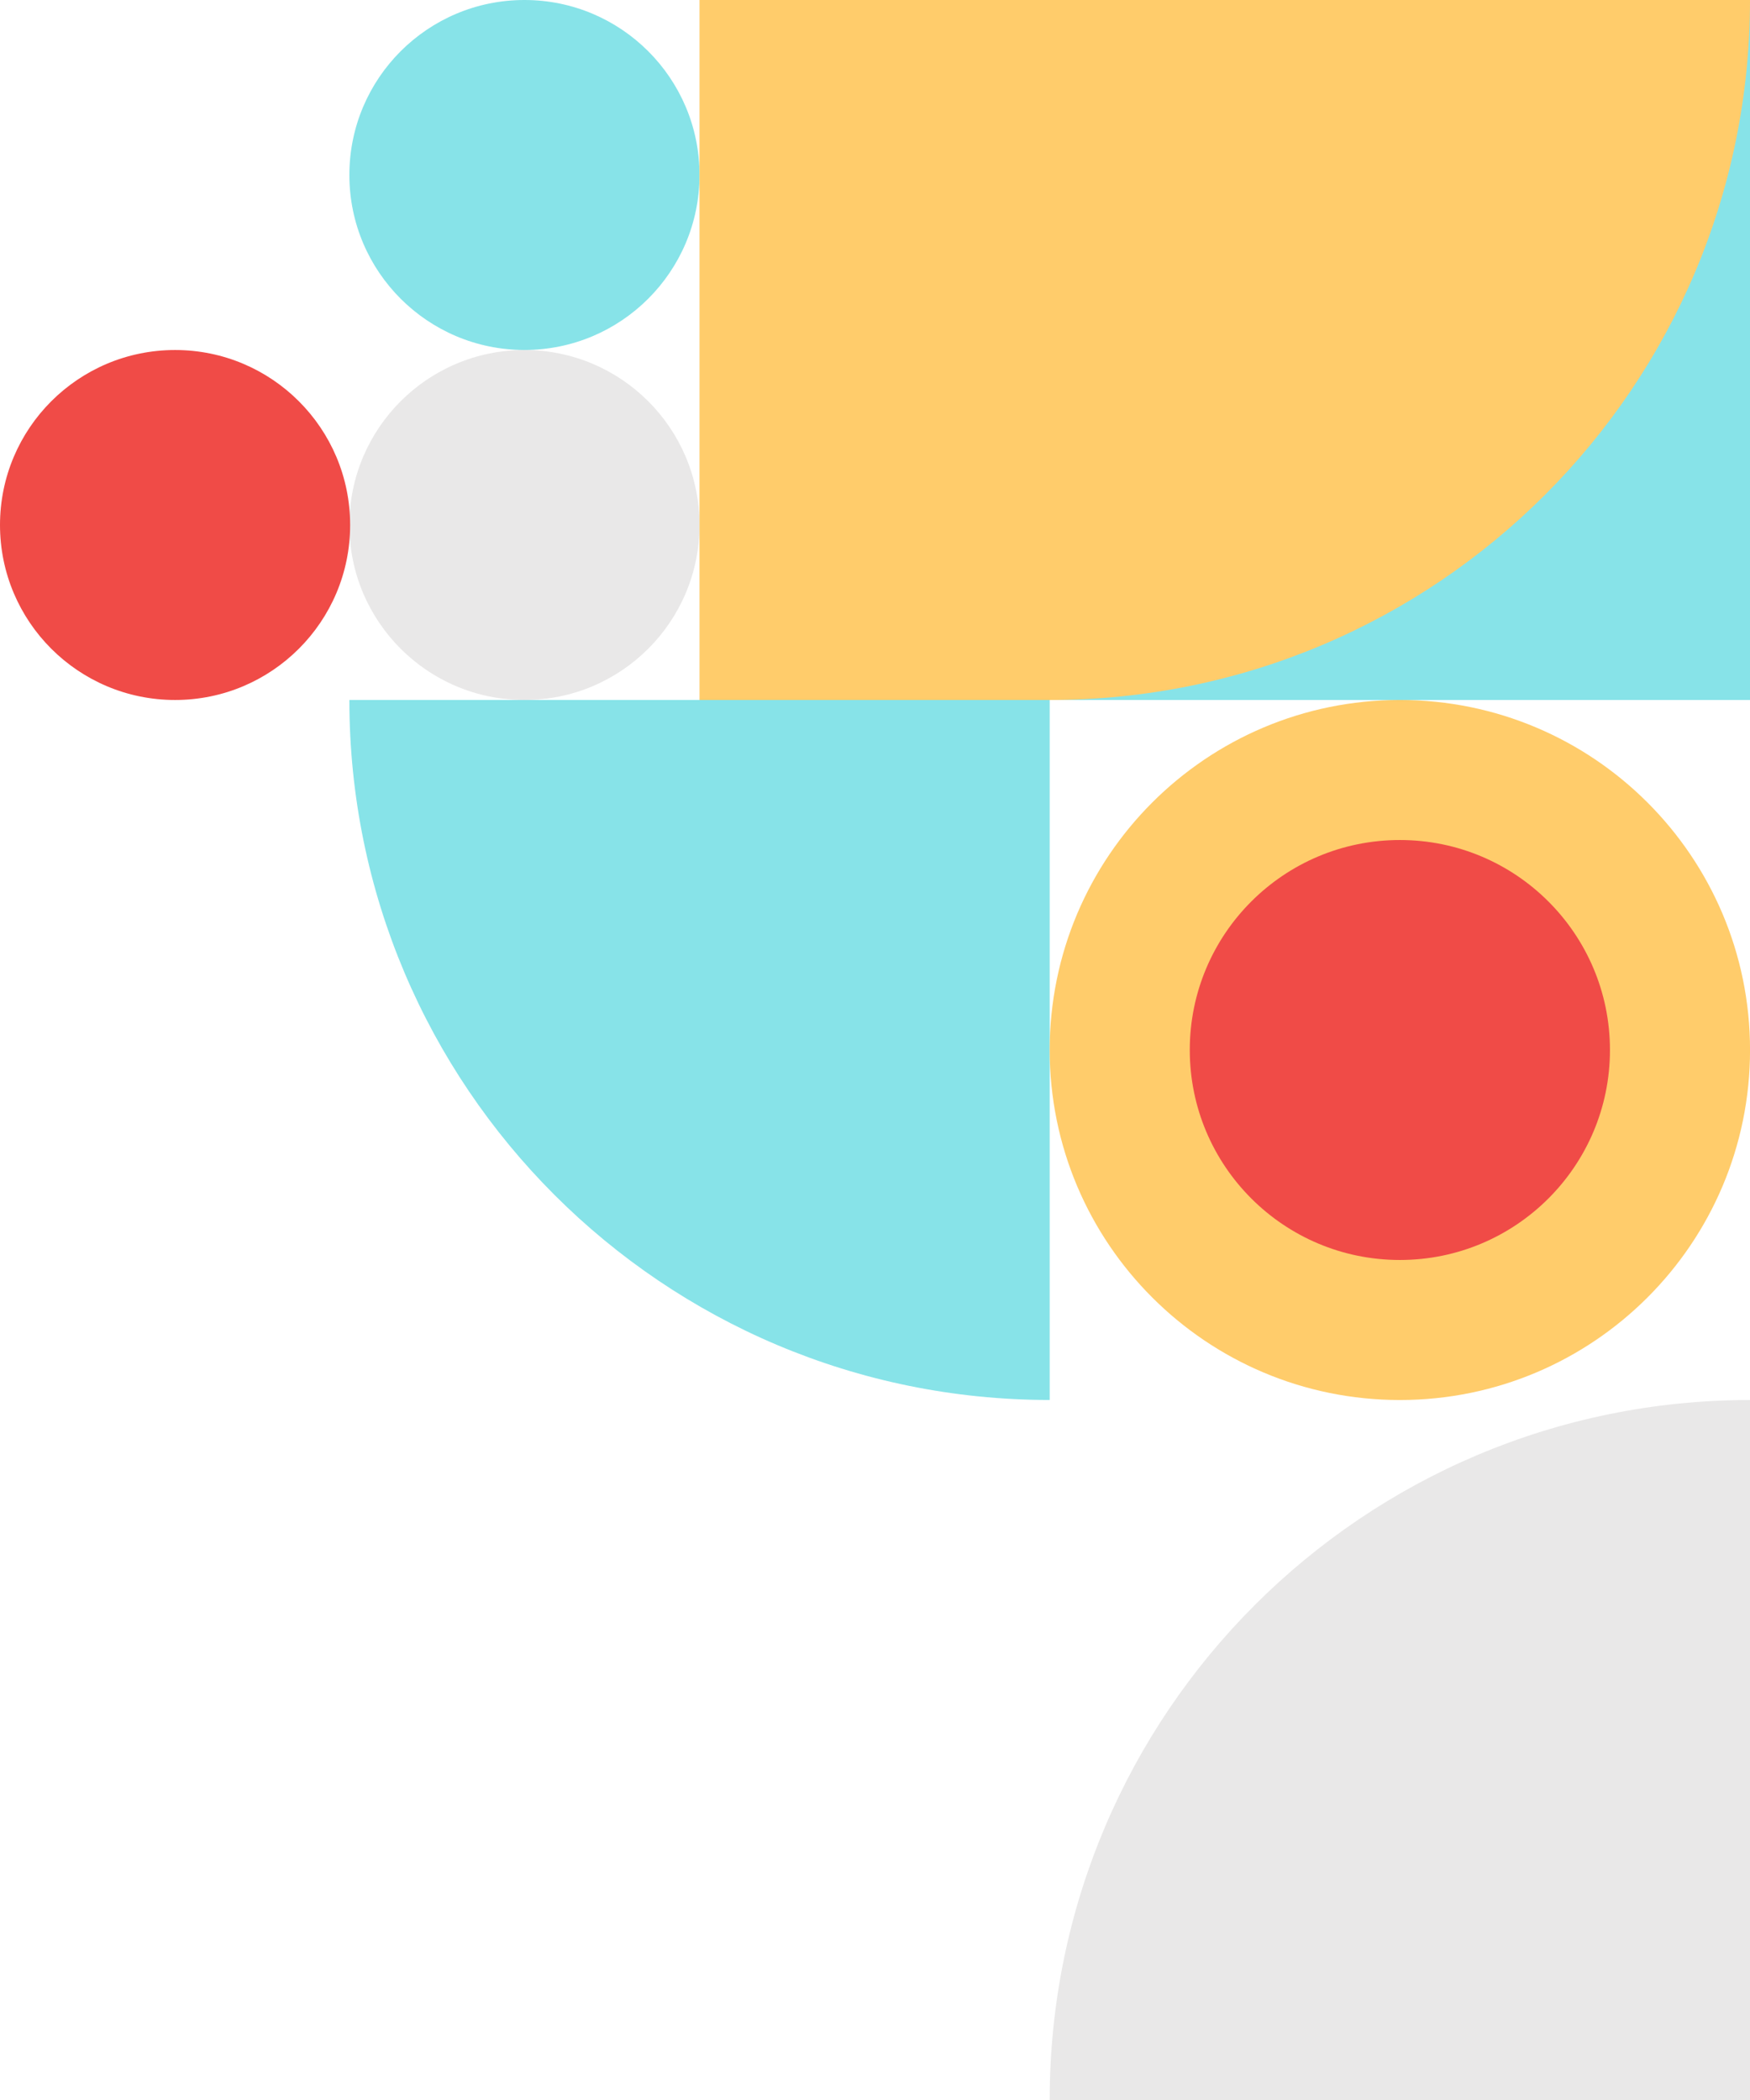 <?xml version="1.0" encoding="UTF-8"?> <svg xmlns="http://www.w3.org/2000/svg" width="125" height="150" viewBox="0 0 125 150" fill="none"><path d="M125 150V100.001C97.374 100.001 74.978 122.385 74.978 149.998V150H125Z" fill="#E9E8E8"></path><path d="M37.46 25.001C44.368 25.001 49.965 30.598 49.965 37.5C49.965 44.405 44.365 49.999 37.46 49.999C30.552 49.999 24.955 44.402 24.955 37.5C24.955 30.596 30.552 25.001 37.46 25.001Z" fill="#E9E8E8"></path><path d="M37.46 0C44.368 0 49.965 5.597 49.965 12.499C49.965 19.401 44.365 24.998 37.46 24.998C30.552 24.998 24.955 19.401 24.955 12.499C24.955 5.597 30.552 0 37.46 0Z" fill="#87E3E8"></path><path d="M12.505 25.001C19.413 25.001 25.01 30.598 25.01 37.5C25.01 44.405 19.41 49.999 12.505 49.999C5.6 49.999 0 44.405 0 37.5C0 30.596 5.6 25.001 12.505 25.001Z" fill="#F04B47"></path><path d="M125 0H74.978V49.999H125V0Z" fill="#87E3E8"></path><path d="M74.978 49.999H24.955C24.955 77.612 47.352 99.998 74.978 99.998V49.999Z" fill="#87E3E8"></path><path d="M49.965 0V49.999H74.978C102.604 49.999 125 27.613 125 0H74.978H49.965Z" fill="#FFCC6B"></path><path d="M99.99 49.999C113.803 49.999 125.003 61.191 125.003 75C125.003 88.806 113.806 100.001 99.99 100.001C86.177 100.001 74.978 88.809 74.978 75C74.978 61.193 86.175 49.999 99.99 49.999Z" fill="#FFCC6B"></path><path d="M99.99 60.001C108.278 60.001 114.997 66.716 114.997 75C114.997 83.284 108.278 89.999 99.99 89.999C91.702 89.999 84.984 83.284 84.984 75C84.981 66.716 91.7 60.001 99.99 60.001Z" fill="#F04B47"></path></svg> 
